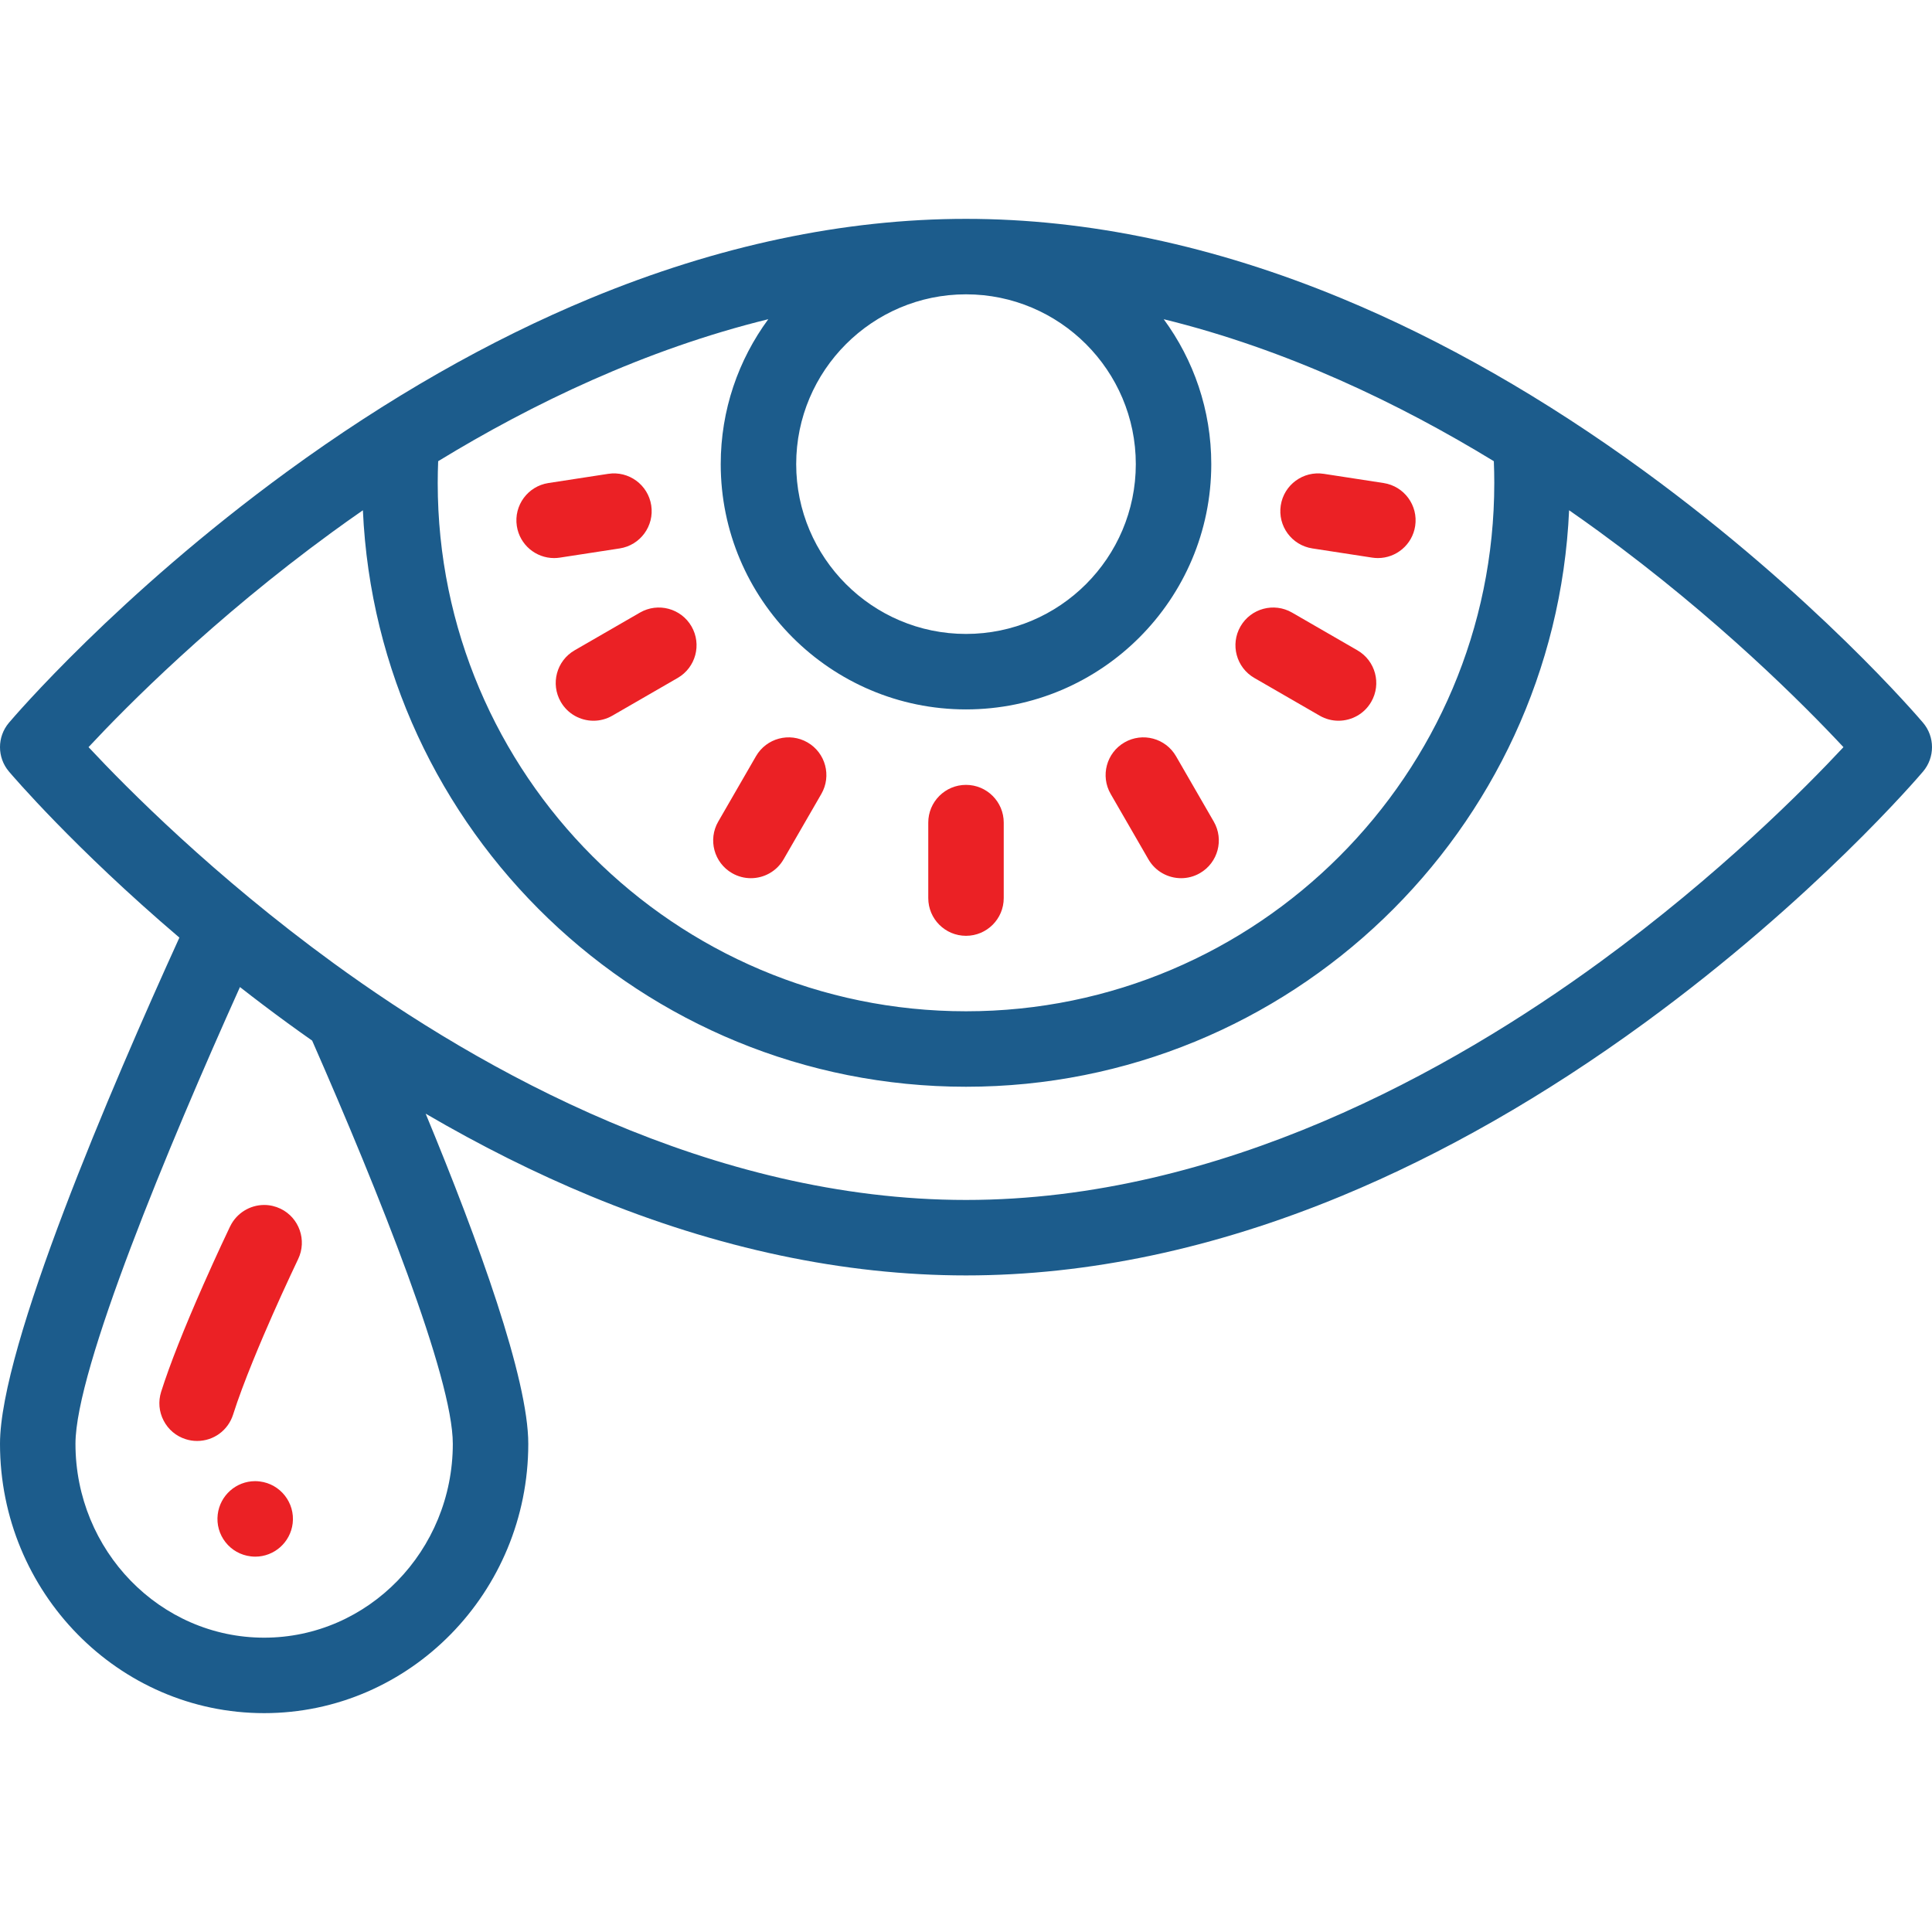 <svg width="512" height="512" viewBox="0 0 512 512" fill="none" xmlns="http://www.w3.org/2000/svg">
<g clip-path="url(#clip0_423_207)">
<path d="M509.63 191.536C508.474 190.172 480.808 157.749 435.845 124.924C409.357 105.587 382.352 90.16 355.58 79.074C321.812 65.09 288.309 58 256 58C223.691 58 190.187 65.09 156.42 79.073C129.648 90.159 102.643 105.586 76.155 124.923C31.192 157.749 3.526 190.172 2.37 191.536C-0.79 195.266 -0.79 200.734 2.37 204.465C3.255 205.509 19.7 224.772 47.539 248.476C29.371 288.375 1.78814e-07 356.86 1.78814e-07 382.619C1.78814e-07 421.979 31.402 454 70 454C108.598 454 140 421.979 140 382.619C140 365.425 126.912 329.196 112.805 295.134C127.332 303.624 141.91 310.918 156.42 316.927C190.187 330.91 223.691 338 256 338C288.309 338 321.812 330.91 355.58 316.927C382.352 305.841 409.357 290.414 435.845 271.077C480.808 238.251 508.474 205.828 509.63 204.465C512.79 200.734 512.79 195.266 509.63 191.536ZM396 128C396 205.196 333.196 268 256 268C178.804 268 116 205.196 116 128C116 126.079 116.04 124.147 116.118 122.221C141.033 107.01 170.912 92.624 203.603 84.594C195.689 95.363 191 108.642 191 123C191 158.841 220.159 188 256 188C291.841 188 321 158.841 321 123C321 108.642 316.312 95.363 308.398 84.595C341.107 92.631 370.99 107.026 395.883 122.223C395.96 124.149 396 126.08 396 128ZM301 123C301 147.813 280.813 168 256 168C231.187 168 211 147.813 211 123C211 98.187 231.187 78 256 78C280.813 78 301 98.187 301 123ZM120 382.619C120 410.95 97.57 434 70 434C42.43 434 20 410.95 20 382.619C20 362.921 44.579 303.815 63.591 261.58C67.613 264.724 71.8 267.898 76.155 271.077C78.34 272.672 80.531 274.231 82.723 275.773C100.441 316.111 120 365.042 120 382.619ZM424.052 254.923C384.636 283.699 323.486 318 256 318C188.677 318 127.667 283.854 88.34 255.209C56.764 232.21 33.683 208.947 23.465 197.996C33.62 187.103 56.499 164.036 87.948 141.077C90.59 139.148 93.338 137.193 96.17 135.227C99.963 220.109 170.198 288 256 288C341.803 288 412.038 220.108 415.829 135.223C418.525 137.094 421.138 138.954 423.66 140.791C455.236 163.79 478.316 187.051 488.535 198.004C478.379 208.896 455.5 231.964 424.052 254.923Z" fill="#1C5C8C"/>
<path d="M347.779 145.337L363.63 147.775C364.145 147.854 364.657 147.893 365.162 147.893C370.014 147.893 374.273 144.355 375.034 139.412C375.873 133.953 372.129 128.848 366.67 128.008L350.819 125.57C345.358 124.732 340.255 128.475 339.415 133.934C338.576 139.393 342.321 144.498 347.779 145.337Z" fill="#EB2125"/>
<path d="M214 196.748C209.215 193.987 203.101 195.624 200.34 200.408L190.34 217.729C187.578 222.512 189.217 228.628 194 231.389C195.575 232.298 197.294 232.73 198.991 232.73C202.447 232.73 205.808 230.937 207.66 227.729L217.66 210.408C220.422 205.625 218.783 199.509 214 196.748Z" fill="#EB2125"/>
<path d="M169.594 162.342L152.273 172.342C147.49 175.103 145.851 181.219 148.613 186.002C150.465 189.21 153.826 191.003 157.282 191.003C158.978 191.003 160.698 190.571 162.273 189.662L179.594 179.662C184.377 176.901 186.016 170.785 183.254 166.002C180.493 161.219 174.376 159.58 169.594 162.342Z" fill="#EB2125"/>
<path d="M256 208C250.477 208 246 212.477 246 218V238C246 243.523 250.477 248 256 248C261.523 248 266 243.523 266 238V218C266 212.477 261.523 208 256 208Z" fill="#EB2125"/>
<path d="M332.406 179.661L349.727 189.661C351.302 190.57 353.021 191.002 354.718 191.002C358.174 191.002 361.535 189.209 363.387 186.001C366.149 181.218 364.51 175.102 359.727 172.341L342.406 162.341C337.624 159.581 331.508 161.218 328.746 166.001C325.984 170.784 327.624 176.9 332.406 179.661Z" fill="#EB2125"/>
<path d="M298 196.748C293.217 199.509 291.578 205.625 294.34 210.408L304.34 227.729C306.192 230.937 309.553 232.73 313.009 232.73C314.705 232.73 316.425 232.298 318 231.389C322.783 228.628 324.422 222.512 321.66 217.729L311.66 200.408C308.898 195.625 302.783 193.987 298 196.748Z" fill="#EB2125"/>
<path d="M164.221 145.339C169.679 144.5 173.424 139.394 172.585 133.935C171.746 128.477 166.644 124.732 161.181 125.571L145.33 128.009C139.872 128.848 136.127 133.954 136.966 139.413C137.726 144.357 141.986 147.894 146.838 147.894C147.343 147.894 147.856 147.855 148.37 147.776L164.221 145.339Z" fill="#EB2125"/>
<path d="M68.83 392.6C68.43 392.55 68.02 392.52 67.62 392.52C62.57 392.52 58.31 396.31 57.7 401.33C57.38 403.98 58.11 406.6 59.76 408.7C61.41 410.8 63.78 412.13 66.43 412.45C66.83 412.5 67.24 412.53 67.64 412.53C72.69 412.53 76.95 408.74 77.56 403.72C78.22 398.25 74.3 393.26 68.83 392.6Z" fill="#EB2125"/>
<path d="M70.01 319.328C66.19 319.328 62.65 321.548 61 324.988C60.99 324.988 60.99 324.988 60.99 324.998L60.97 325.028C60.42 326.178 57.48 332.348 53.93 340.388C48.69 352.278 45.01 361.588 42.7 368.848C41.9 371.398 42.13 374.098 43.36 376.468C44.59 378.848 46.67 380.598 49.21 381.398C50.2 381.718 51.21 381.868 52.24 381.868C56.61 381.868 60.44 379.068 61.77 374.888C64.46 366.378 69.47 354.688 72.22 348.468C73.75 344.998 75.37 341.438 77.03 337.878C78.28 335.188 79.01 333.678 79.01 333.668C81.4 328.698 79.3 322.708 74.34 320.318C72.97 319.668 71.51 319.328 70.01 319.328Z" fill="#EB2125"/>
</g>
<defs>
<clipPath id="clip0_423_207">
<rect width="512" height="512" fill="white"/>
</clipPath>
</defs>
</svg>
